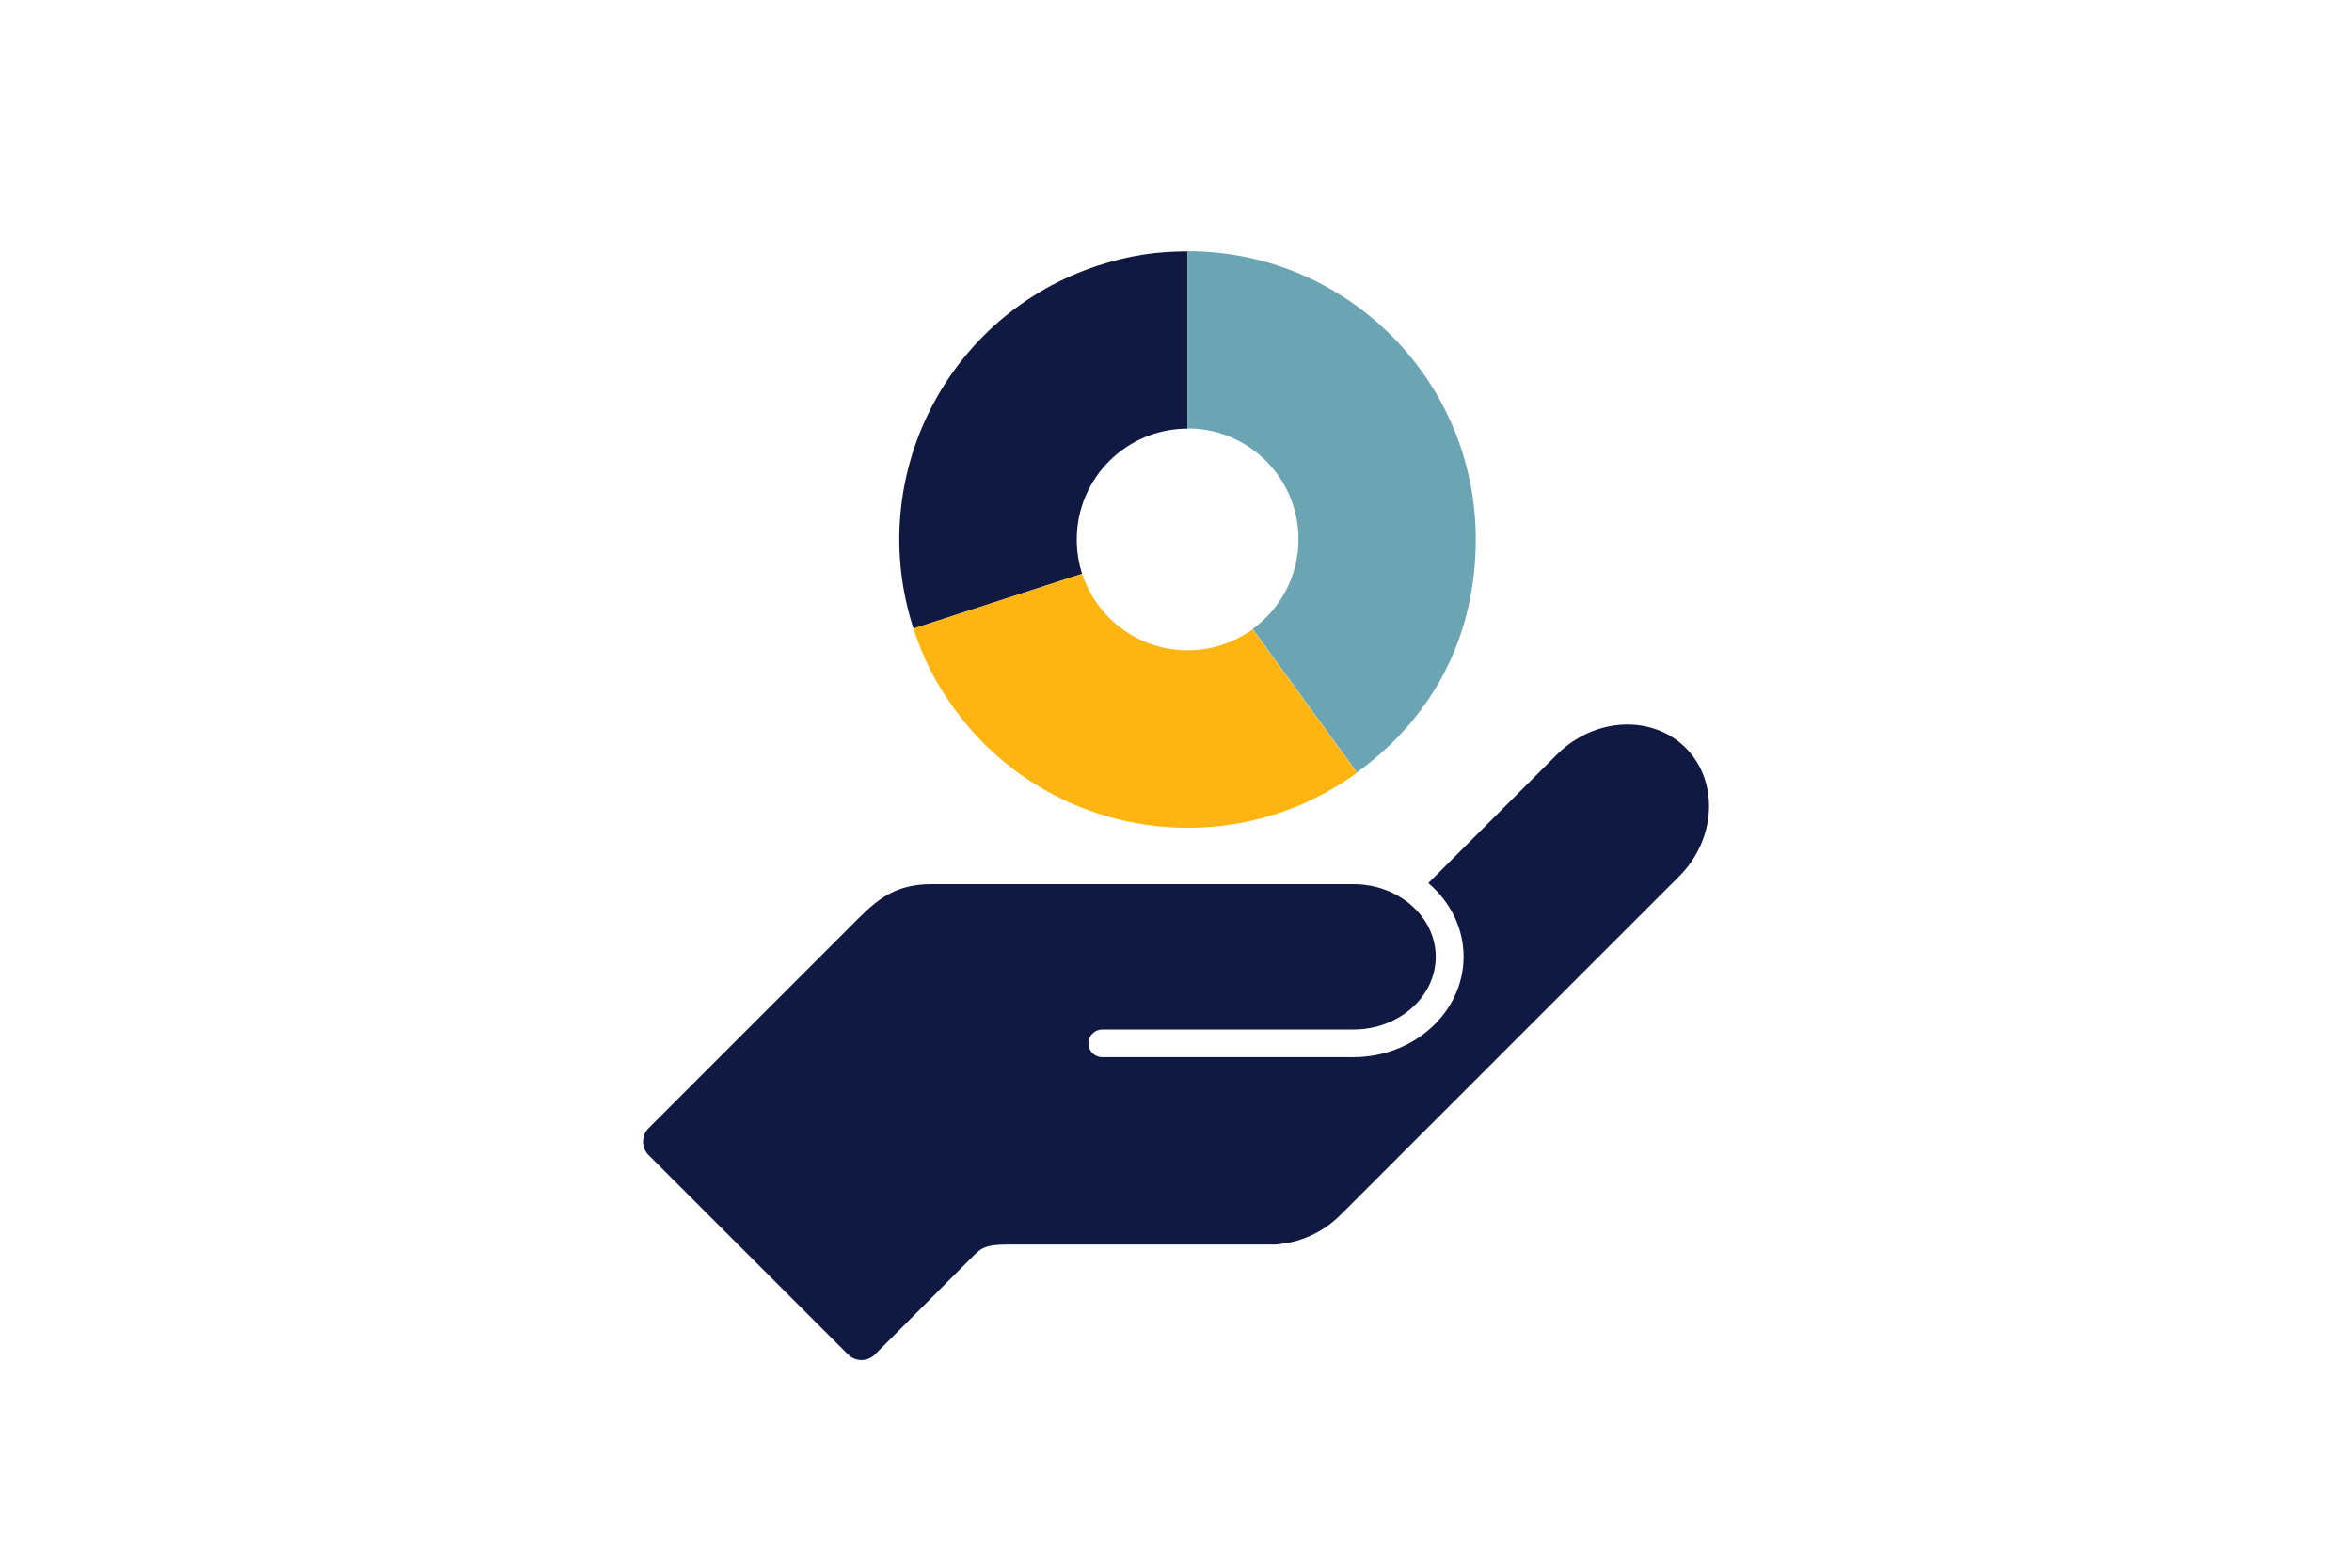 <?xml version="1.0" encoding="utf-8"?>
<!-- Generator: Adobe Illustrator 26.0.0, SVG Export Plug-In . SVG Version: 6.00 Build 0)  -->
<svg version="1.1" id="Laag_1" xmlns="http://www.w3.org/2000/svg" xmlns:xlink="http://www.w3.org/1999/xlink" x="0px" y="0px"
	 viewBox="0 0 1275 850" style="enable-background:new 0 0 1275 850;" xml:space="preserve">
<style type="text/css">
	.st0{fill:#0F1941;}
	.st1{fill:#FFB511;}
	.st2{fill:#6BA5B4;}
</style>
<path class="st0" d="M913.8,405.5c-18.2-18.2-49.6-16.6-69.8,3.6l-69.7,69.7c11.7,10,19.1,24.2,19.1,39.9c0,30-26.8,54.5-59.7,54.5
	H597.5c-4.2,0-7.5-3.4-7.5-7.5s3.4-7.5,7.5-7.5h136.2c24.6,0,44.6-17.7,44.6-39.4c0-21.7-20-39.4-44.6-39.4H504.8
	c-22.1,0-31.8,10.9-44,23.1L351.6,611.7c-4,4-4,10.6,0,14.6l108.1,108.1c4,4,10.6,4,14.6,0c0,0,47-47.1,52.2-52.3
	c5.1-5.1,6.8-7.3,19.8-7.3c12.7,0,145.2,0,145.2,0c0.9,0,1.8-0.1,2.6-0.3c11.7-1.3,23.5-6.6,32.8-16l183.2-183.2
	C930.4,455.2,932,423.7,913.8,405.5z"/>
<g>
	<path class="st0" d="M583.7,292.5c0-33.2,26.9-60.1,60.1-60.1c0,0,0,0,0,0v-96.1c-17.3,0-31.9,2.3-48.3,7.6
		c-82.1,26.7-127,114.8-100.3,196.9l91.4-29.7C584.7,305.2,583.7,299,583.7,292.5z"/>
	<path class="st1" d="M643.8,352.6c-26.7,0-49.3-17.4-57.2-41.5l-91.4,29.7c5.3,16.4,12,29.6,22.2,43.6
		c50.7,69.8,148.4,85.3,218.2,34.6l-56.5-77.8C669.2,348.3,657,352.6,643.8,352.6z"/>
	<path class="st2" d="M643.8,136.2v96.1c33.2,0,60.1,26.9,60.1,60.1c0,20-9.8,37.7-24.8,48.6l56.5,77.8
		c41.9-30.4,64.4-74.6,64.4-126.4C800,206.2,730.1,136.2,643.8,136.2z"/>
</g>
</svg>
